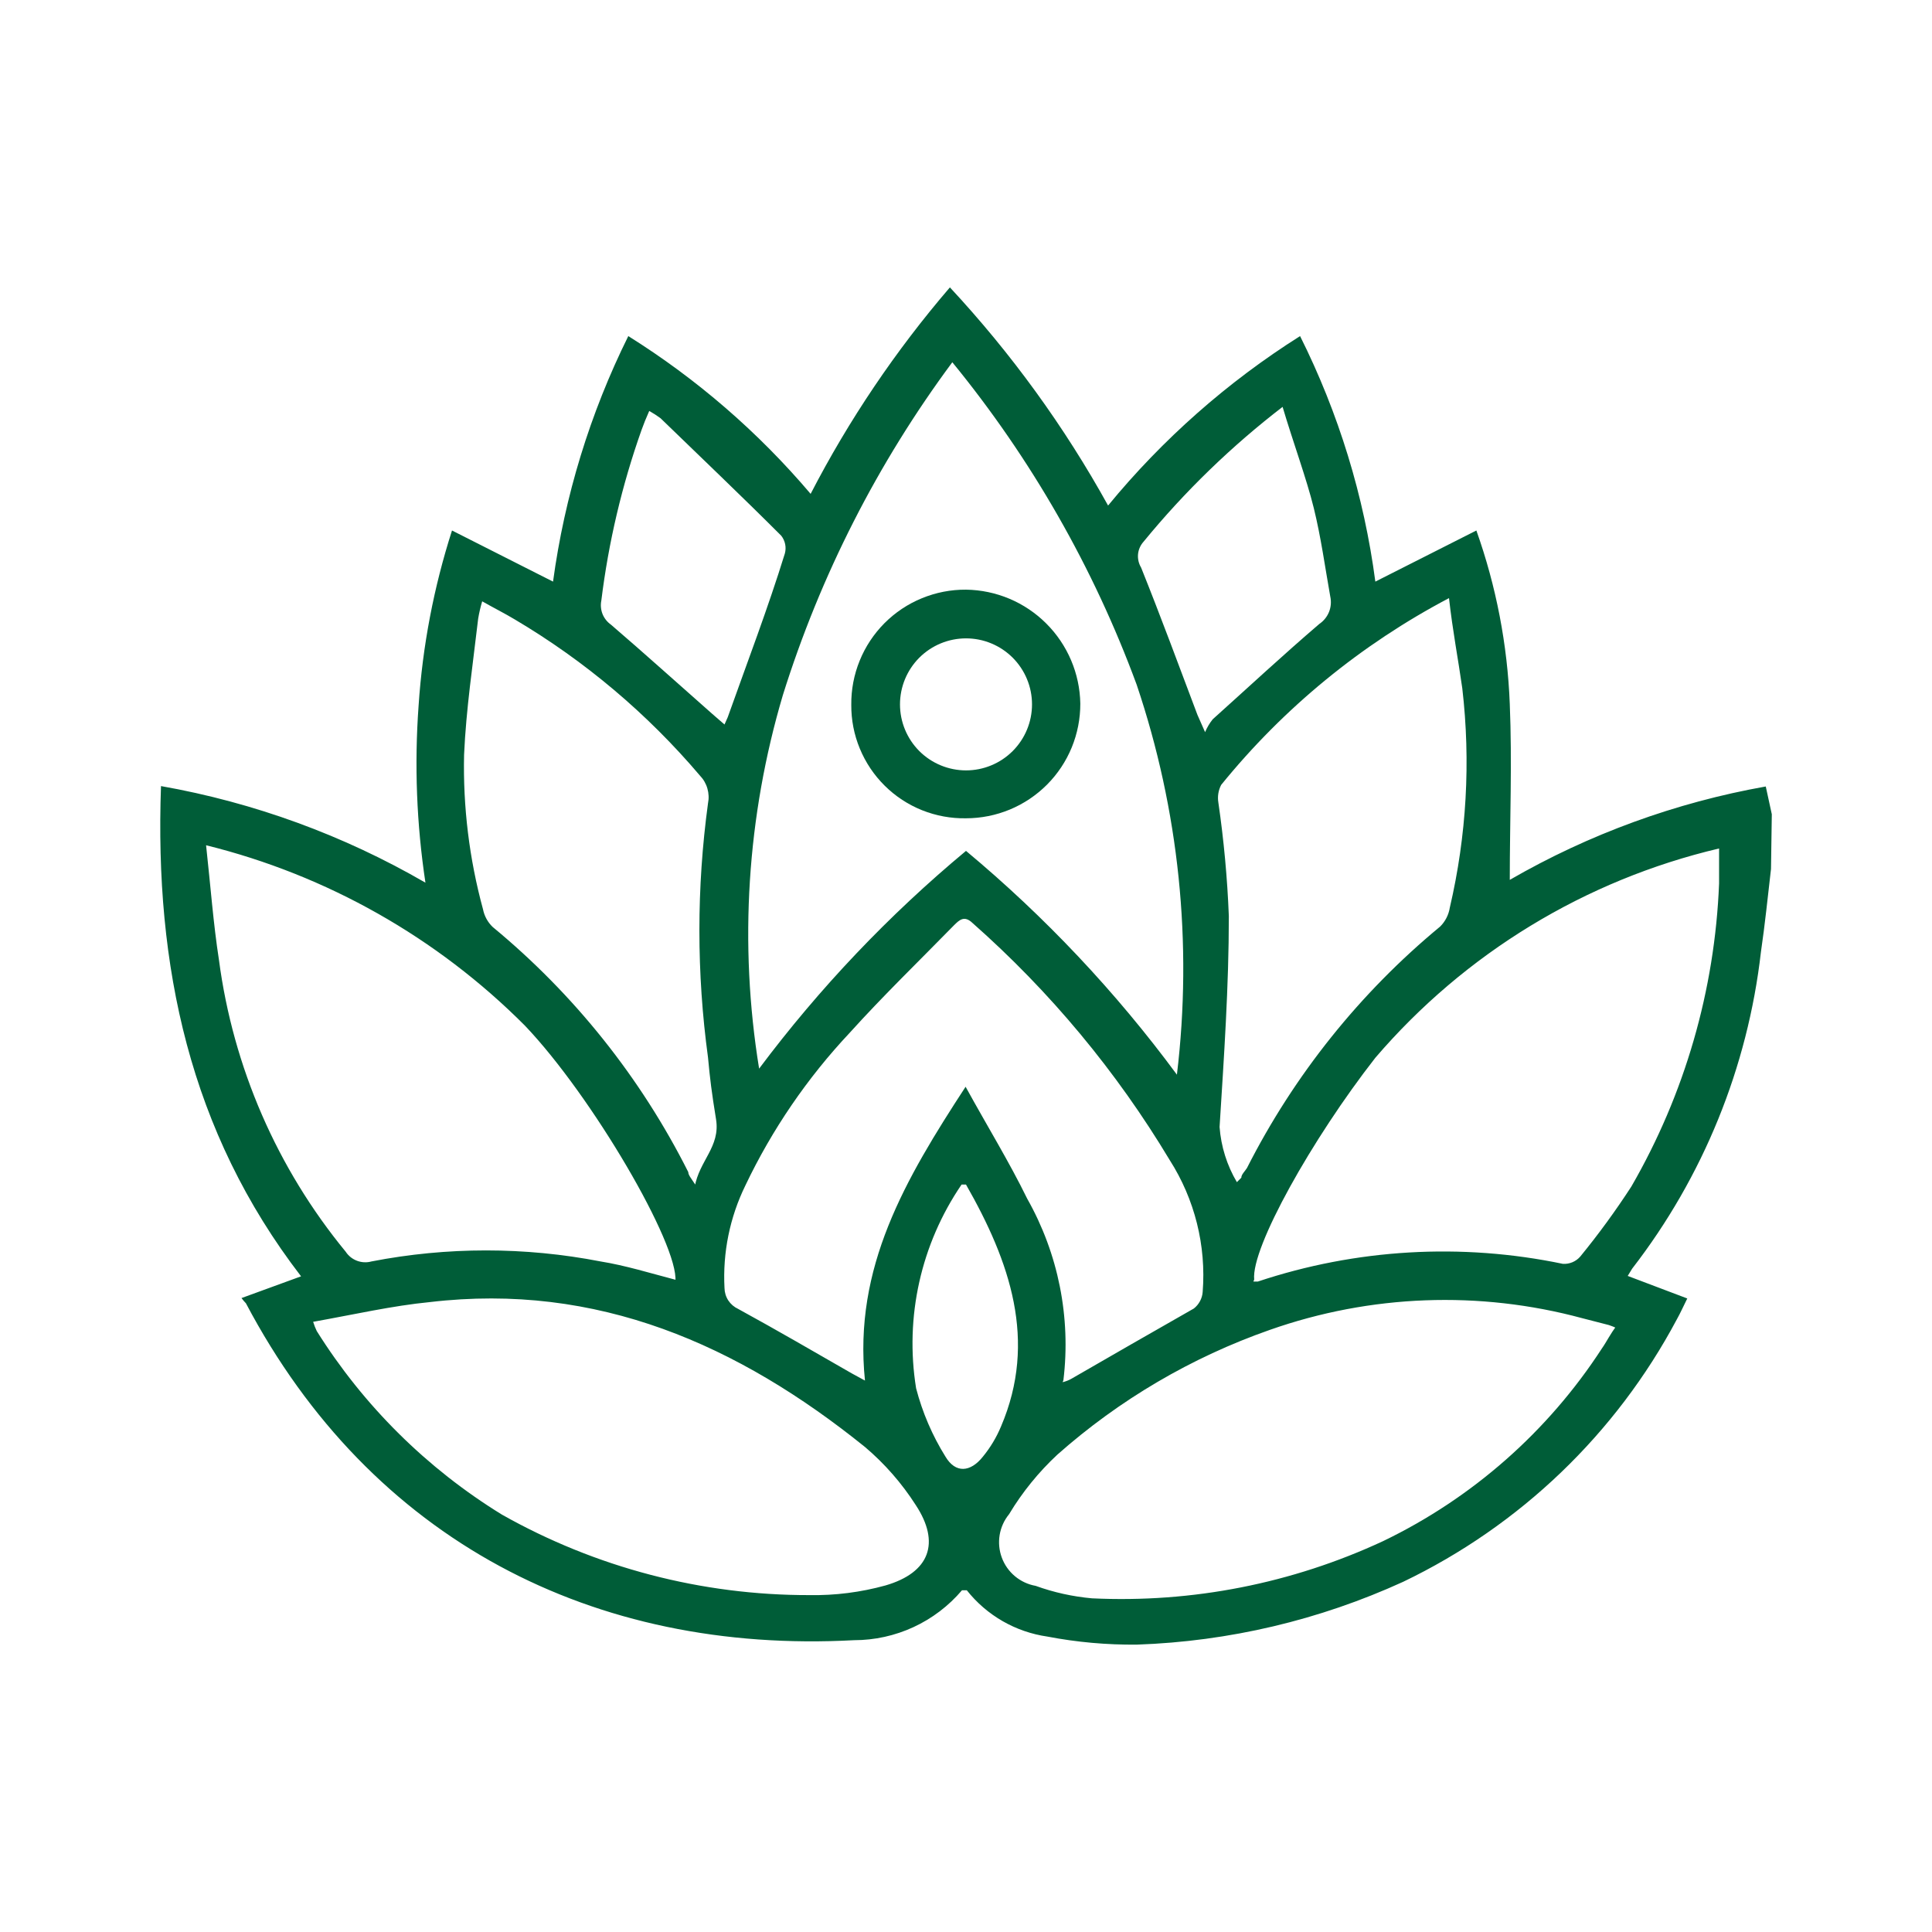 <svg width="48" height="48" viewBox="0 0 48 48" fill="none" xmlns="http://www.w3.org/2000/svg">
<path d="M44 21.59C43.92 22.28 43.85 22.97 43.75 23.65C43.422 26.516 42.316 29.238 40.55 31.52L40.44 31.7L41.92 32.26C41.82 32.46 41.75 32.62 41.66 32.78C40.147 35.623 37.764 37.907 34.86 39.3C32.781 40.25 30.535 40.781 28.25 40.86C27.502 40.868 26.755 40.801 26.02 40.66C25.231 40.546 24.515 40.135 24.02 39.51C23.97 39.51 23.92 39.51 23.9 39.51C23.57 39.898 23.159 40.211 22.696 40.425C22.233 40.639 21.73 40.75 21.22 40.75C14.75 41.1 9.22 38.27 6.11 32.38C6.07 32.339 6.034 32.296 6 32.25L7.48 31.71C4.71 28.11 3.84 24 4 19.53C6.314 19.939 8.537 20.751 10.57 21.93C10.35 20.474 10.293 18.998 10.4 17.53C10.498 16.052 10.777 14.591 11.23 13.18L13.74 14.45C14.028 12.329 14.659 10.268 15.61 8.35C17.313 9.416 18.841 10.738 20.14 12.27C21.09 10.432 22.252 8.71 23.6 7.14C25.126 8.78 26.446 10.6 27.53 12.56C28.885 10.911 30.495 9.49 32.3 8.35C33.258 10.265 33.89 12.327 34.17 14.45L36.68 13.18C37.173 14.566 37.453 16.02 37.51 17.49C37.57 18.94 37.51 20.39 37.51 21.86C39.479 20.723 41.631 19.938 43.87 19.54L44.02 20.23L44 21.59ZM23.66 9C21.804 11.502 20.381 14.297 19.45 17.27C18.558 20.28 18.356 23.452 18.86 26.55C20.356 24.552 22.081 22.736 24 21.14C25.963 22.776 27.723 24.643 29.24 26.7C29.633 23.436 29.291 20.125 28.24 17.01C27.169 14.104 25.621 11.397 23.66 9ZM40.17 33C40.105 32.969 40.038 32.942 39.97 32.92L39.31 32.75C36.754 32.059 34.048 32.161 31.55 33.04C29.606 33.721 27.812 34.774 26.27 36.14C25.803 36.575 25.399 37.073 25.07 37.62C24.948 37.769 24.868 37.946 24.836 38.136C24.805 38.325 24.823 38.519 24.89 38.699C24.956 38.879 25.069 39.038 25.216 39.161C25.364 39.284 25.541 39.367 25.73 39.4C26.181 39.563 26.652 39.667 27.13 39.71C29.619 39.829 32.1 39.341 34.36 38.29C36.578 37.222 38.46 35.565 39.8 33.5C39.92 33.33 40 33.15 40.17 32.93V33ZM7.78 32.84C7.804 32.919 7.834 32.996 7.87 33.07C9.032 34.924 10.606 36.484 12.47 37.63C14.801 38.946 17.433 39.635 20.11 39.63C20.748 39.641 21.385 39.56 22 39.39C23.1 39.07 23.37 38.33 22.75 37.39C22.404 36.85 21.979 36.364 21.49 35.95C18.34 33.41 14.84 31.86 10.68 32.35C9.75 32.44 8.79 32.66 7.78 32.84ZM16.78 31.84C16.87 30.93 14.71 27.23 13.04 25.48C10.859 23.291 8.12 21.742 5.12 21C5.23 22 5.3 22.95 5.44 23.85C5.792 26.514 6.883 29.025 8.59 31.1C8.657 31.203 8.756 31.281 8.871 31.324C8.986 31.367 9.112 31.373 9.23 31.34C11.109 30.975 13.041 30.975 14.92 31.34C15.54 31.44 16.15 31.63 16.8 31.8L16.78 31.84ZM31.14 31.84C31.2 31.84 31.23 31.84 31.25 31.84C33.693 31.026 36.309 30.874 38.83 31.4C38.911 31.405 38.991 31.391 39.066 31.36C39.14 31.329 39.207 31.281 39.26 31.22C39.715 30.664 40.139 30.083 40.53 29.48C41.857 27.184 42.605 24.6 42.71 21.95C42.71 21.67 42.71 21.38 42.71 21.08C39.384 21.864 36.394 23.685 34.17 26.28C32.6 28.29 31.08 31 31.16 31.79L31.14 31.84ZM26.4 34.34C26.473 34.323 26.544 34.296 26.61 34.26C27.61 33.68 28.61 33.11 29.66 32.51C29.723 32.461 29.775 32.399 29.813 32.328C29.851 32.258 29.874 32.18 29.88 32.1C29.971 30.947 29.683 29.795 29.06 28.82C27.739 26.617 26.086 24.63 24.16 22.93C23.96 22.74 23.84 22.85 23.7 22.99C22.83 23.88 21.94 24.74 21.11 25.66C20.056 26.782 19.182 28.061 18.52 29.45C18.132 30.242 17.953 31.12 18 32C18.002 32.11 18.034 32.217 18.094 32.309C18.155 32.401 18.24 32.474 18.34 32.52C19.29 33.04 20.22 33.58 21.16 34.12L21.49 34.3C21.2 31.49 22.49 29.3 23.99 27C24.54 28 25.07 28.86 25.52 29.78C26.294 31.149 26.609 32.729 26.42 34.29L26.4 34.34ZM17.26 29.49C17.37 28.84 17.9 28.49 17.79 27.81C17.68 27.13 17.64 26.81 17.59 26.27C17.305 24.176 17.305 22.054 17.59 19.96C17.615 19.837 17.61 19.71 17.575 19.59C17.541 19.47 17.477 19.36 17.39 19.27C16.083 17.73 14.528 16.419 12.79 15.39C12.54 15.24 12.28 15.11 11.98 14.94C11.938 15.081 11.904 15.225 11.88 15.37C11.75 16.49 11.58 17.62 11.53 18.75C11.501 20.046 11.659 21.339 12 22.59C12.033 22.758 12.117 22.912 12.24 23.03C14.265 24.701 15.92 26.775 17.1 29.12C17.1 29.19 17.16 29.26 17.28 29.44L17.26 29.49ZM36 14.86C33.819 16.008 31.893 17.586 30.34 19.5C30.269 19.635 30.245 19.79 30.27 19.94C30.406 20.875 30.493 21.816 30.53 22.76C30.53 24.51 30.41 26.25 30.3 28C30.336 28.484 30.483 28.953 30.73 29.37L30.84 29.26C30.84 29.18 30.93 29.1 30.98 29.02C32.151 26.711 33.785 24.669 35.78 23.02C35.908 22.893 35.992 22.728 36.02 22.55C36.437 20.765 36.542 18.921 36.33 17.1C36.23 16.39 36.09 15.67 36 14.86ZM31.89 10.09C30.604 11.076 29.436 12.207 28.41 13.46C28.333 13.546 28.285 13.655 28.274 13.77C28.264 13.885 28.29 14.001 28.35 14.1C28.84 15.32 29.29 16.54 29.75 17.76L29.94 18.19C29.988 18.075 30.052 17.967 30.13 17.87C31.01 17.08 31.88 16.27 32.78 15.5C32.888 15.427 32.971 15.323 33.02 15.202C33.068 15.08 33.078 14.947 33.05 14.82C32.92 14.09 32.82 13.35 32.64 12.62C32.46 11.89 32.13 11 31.86 10.09H31.89ZM18 18L18.08 17.82C18.56 16.47 19.08 15.11 19.5 13.75C19.52 13.675 19.523 13.596 19.507 13.519C19.491 13.443 19.458 13.371 19.41 13.31C18.41 12.31 17.41 11.36 16.41 10.39C16.32 10.324 16.227 10.264 16.13 10.21C16.05 10.39 15.99 10.54 15.94 10.68C15.453 12.053 15.118 13.475 14.94 14.92C14.917 15.033 14.928 15.149 14.97 15.256C15.013 15.362 15.086 15.454 15.18 15.52C16.03 16.25 16.86 17 17.7 17.74L18 18ZM24 29.43H23.89C22.88 30.91 22.475 32.721 22.76 34.49C22.916 35.09 23.162 35.664 23.49 36.19C23.74 36.61 24.11 36.58 24.42 36.19C24.606 35.963 24.757 35.711 24.87 35.44C25.78 33.31 25.09 31.34 24 29.43Z" fill="#005D38"/>
<path d="M21.15 17.51C21.146 17.134 21.217 16.761 21.359 16.413C21.5 16.065 21.71 15.749 21.975 15.482C22.241 15.216 22.556 15.005 22.904 14.863C23.252 14.72 23.624 14.647 24 14.65C24.748 14.66 25.463 14.961 25.993 15.49C26.523 16.018 26.827 16.732 26.84 17.48C26.841 17.854 26.769 18.224 26.627 18.57C26.485 18.916 26.276 19.23 26.012 19.495C25.748 19.759 25.434 19.97 25.089 20.113C24.744 20.256 24.374 20.33 24 20.33C23.627 20.337 23.255 20.268 22.909 20.13C22.562 19.991 22.246 19.784 21.981 19.521C21.715 19.258 21.505 18.945 21.362 18.599C21.219 18.254 21.147 17.884 21.15 17.51ZM24 19.14C24.215 19.14 24.429 19.098 24.628 19.015C24.827 18.933 25.007 18.812 25.16 18.66C25.312 18.507 25.433 18.327 25.515 18.128C25.598 17.929 25.64 17.715 25.64 17.5C25.64 17.285 25.598 17.071 25.515 16.872C25.433 16.673 25.312 16.493 25.16 16.34C25.007 16.188 24.827 16.067 24.628 15.985C24.429 15.902 24.215 15.86 24 15.86C23.565 15.86 23.148 16.033 22.84 16.34C22.533 16.648 22.36 17.065 22.36 17.5C22.36 17.935 22.533 18.352 22.84 18.66C23.148 18.967 23.565 19.14 24 19.14Z" fill="#005D38"/>
</svg>
